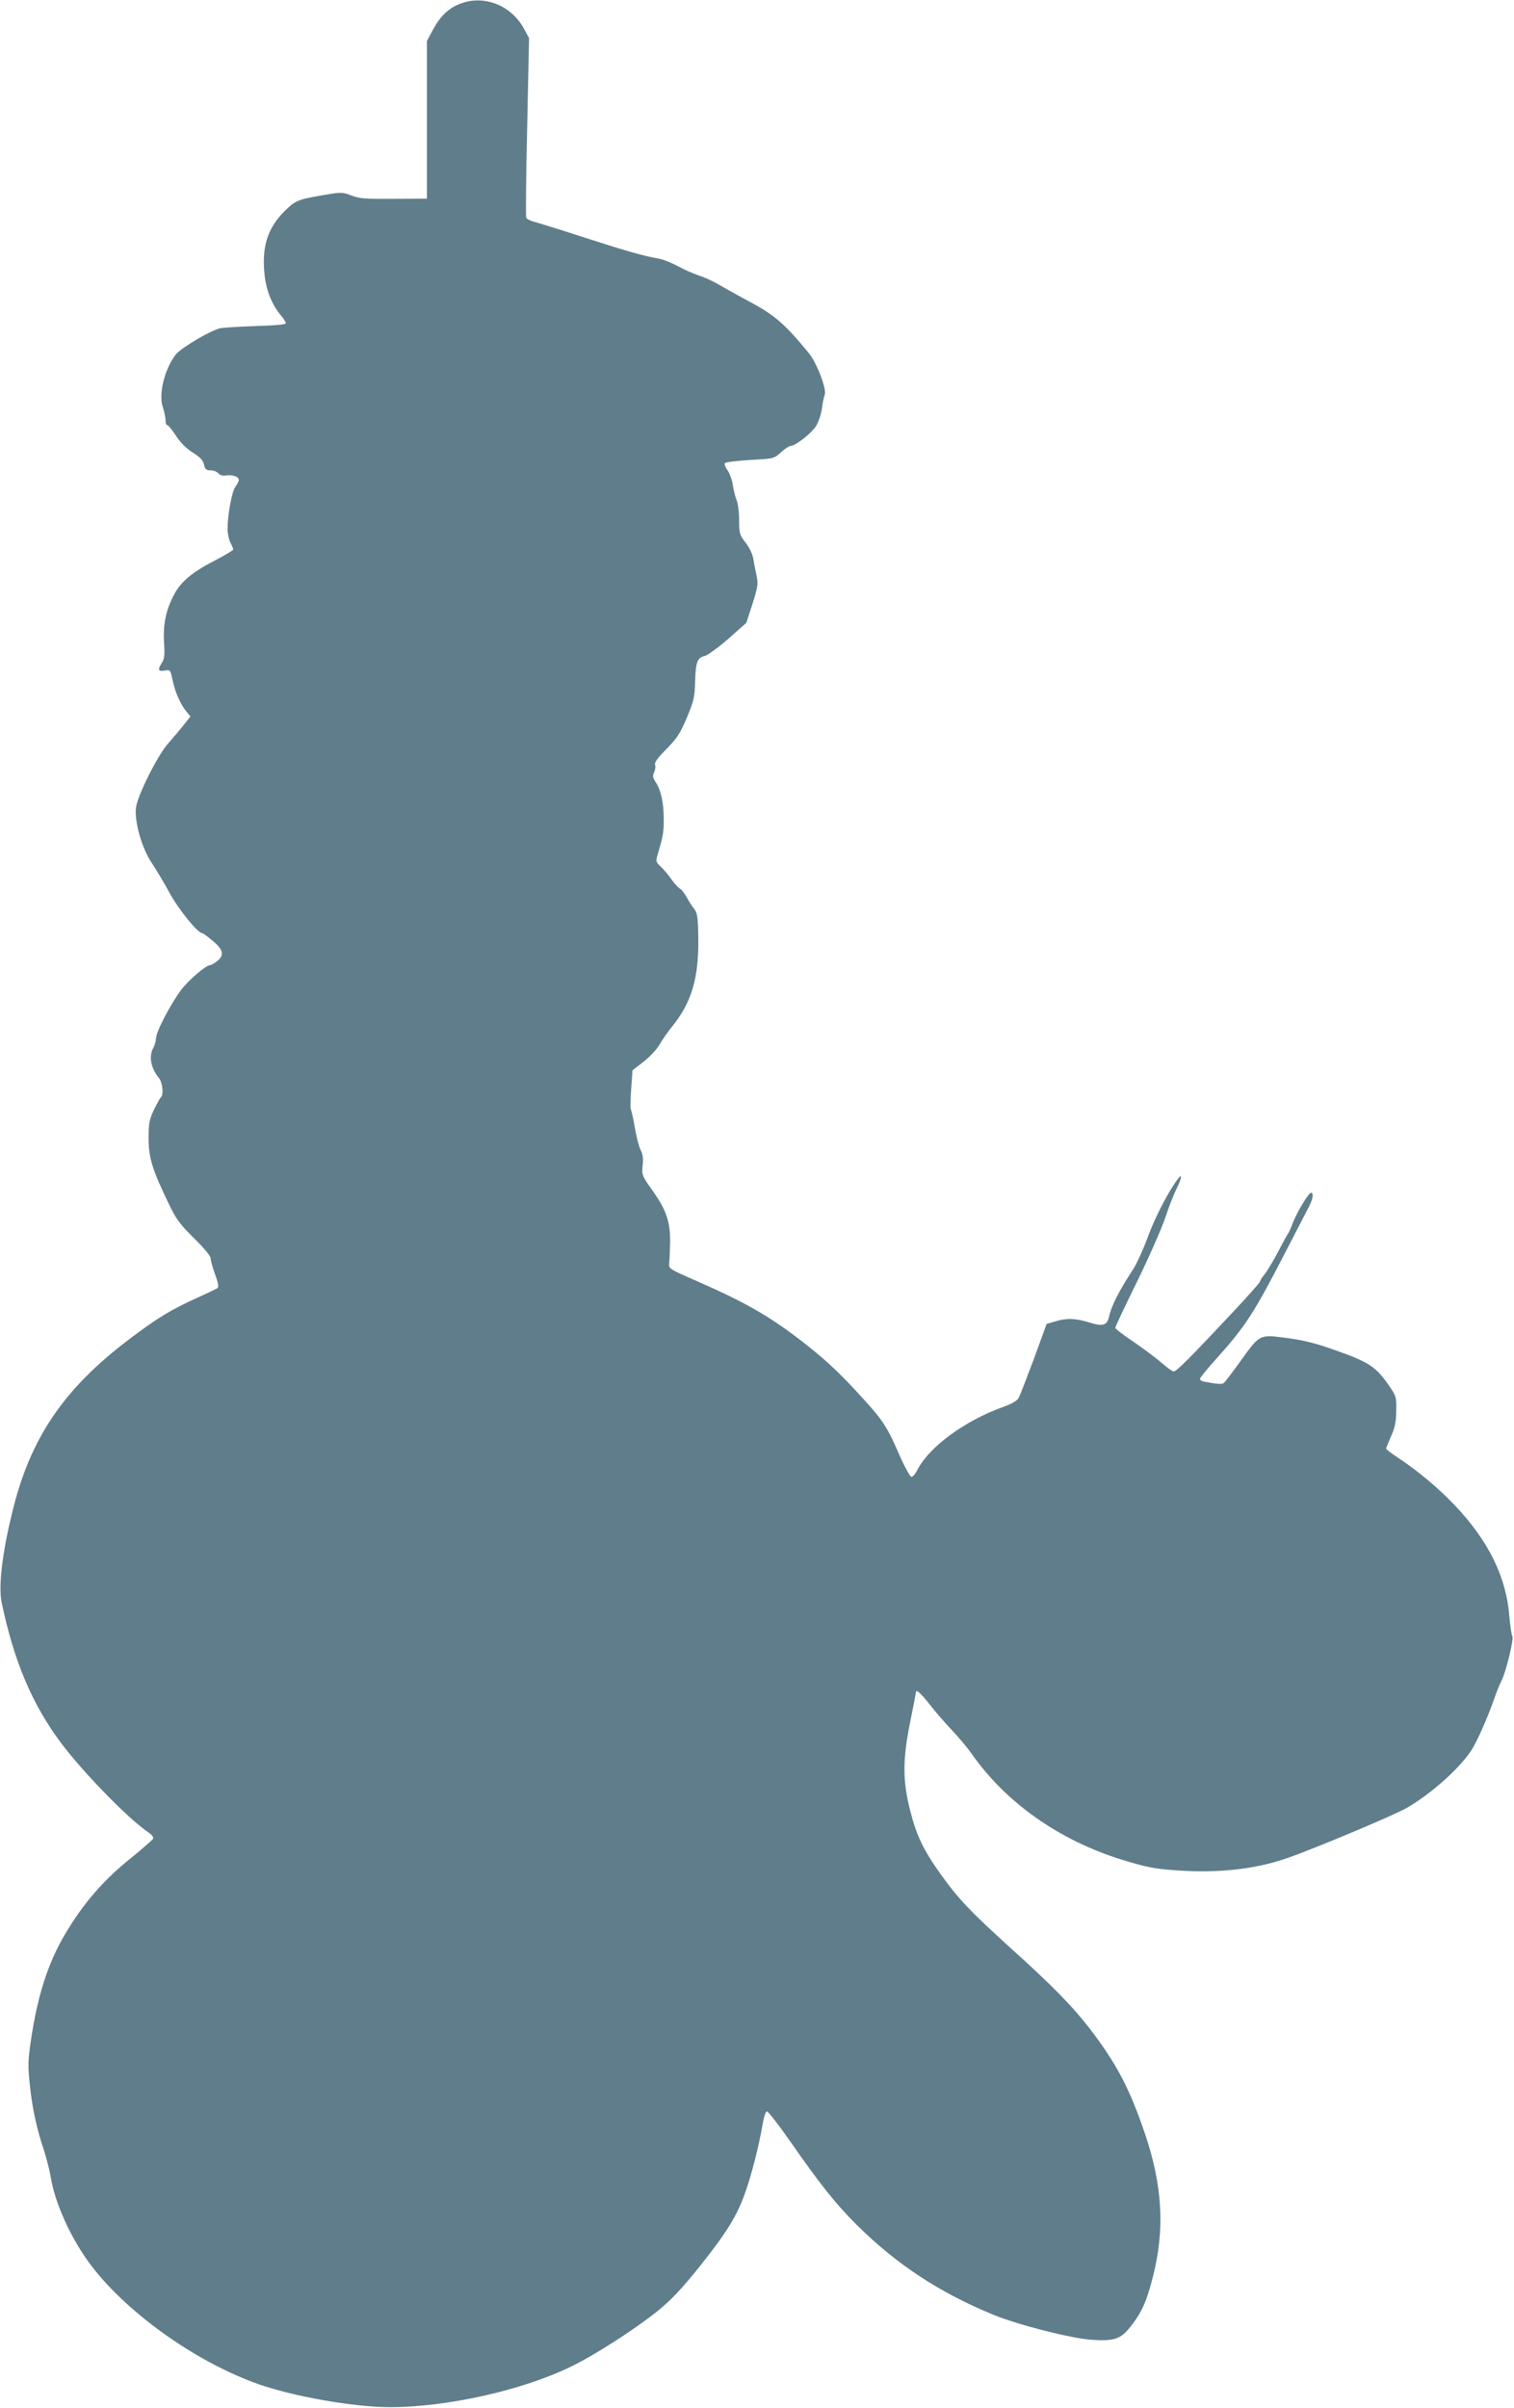 <?xml version="1.0" standalone="no"?>
<!DOCTYPE svg PUBLIC "-//W3C//DTD SVG 20010904//EN"
 "http://www.w3.org/TR/2001/REC-SVG-20010904/DTD/svg10.dtd">
<svg version="1.0" xmlns="http://www.w3.org/2000/svg"
 width="805pt" height="1280pt" viewBox="0 0 805 1280"
 preserveAspectRatio="xMidYMid meet">
<g transform="translate(0,1280) scale(0.1,-0.1)"
fill="#607d8b" stroke="none">
<path d="M2446 12780 c-62 -24 -106 -67 -145 -140 l-31 -58 0 -419 0 -419
-176 -1 c-153 -1 -183 1 -226 18 -46 18 -54 18 -136 4 -138 -23 -158 -30 -202
-71 -100 -92 -137 -190 -125 -335 7 -95 37 -174 89 -236 14 -17 26 -36 26 -41
0 -7 -58 -12 -157 -15 -87 -3 -174 -8 -193 -12 -52 -12 -209 -105 -236 -140
-60 -79 -92 -211 -68 -280 7 -22 14 -52 14 -67 0 -16 4 -28 10 -28 5 0 25 -25
45 -55 23 -36 53 -67 89 -90 40 -25 56 -42 61 -65 5 -25 12 -30 35 -30 15 0
33 -7 41 -16 8 -10 23 -14 43 -11 33 5 66 -7 66 -24 0 -6 -8 -23 -19 -37 -19
-28 -41 -149 -41 -225 0 -23 7 -55 15 -71 8 -15 15 -32 15 -37 0 -4 -45 -31
-99 -59 -117 -60 -177 -110 -213 -176 -45 -84 -61 -157 -56 -255 5 -73 2 -92
-13 -115 -22 -34 -17 -45 19 -38 27 5 28 3 40 -53 14 -64 40 -124 73 -165 l22
-26 -39 -49 c-21 -26 -58 -70 -82 -97 -55 -63 -162 -277 -169 -339 -9 -75 31
-214 82 -291 24 -36 68 -109 97 -163 47 -86 149 -213 173 -213 4 0 29 -18 56
-41 57 -47 63 -77 23 -108 -15 -12 -31 -21 -37 -21 -22 0 -118 -83 -155 -133
-57 -78 -132 -221 -132 -254 -1 -15 -7 -39 -15 -53 -25 -44 -13 -108 30 -160
19 -23 26 -88 11 -102 -7 -7 -24 -39 -39 -70 -23 -49 -27 -70 -27 -149 0 -103
20 -167 108 -349 39 -81 58 -107 134 -182 54 -53 88 -94 88 -107 0 -11 11 -50
24 -86 17 -46 20 -67 12 -72 -6 -4 -52 -26 -102 -49 -143 -64 -217 -109 -365
-221 -351 -265 -529 -528 -624 -922 -54 -220 -74 -394 -56 -480 66 -315 163
-542 318 -749 117 -155 355 -399 458 -469 24 -16 33 -28 28 -38 -5 -7 -56 -52
-114 -99 -147 -117 -256 -243 -352 -405 -92 -155 -148 -330 -183 -569 -16
-109 -16 -137 -5 -237 13 -125 37 -232 75 -346 13 -41 30 -105 36 -142 21
-131 100 -309 195 -442 187 -263 571 -540 913 -659 191 -66 506 -121 697 -121
302 0 703 90 960 215 130 63 345 202 464 298 69 56 125 115 218 231 144 180
200 270 243 390 34 93 75 253 94 365 6 38 16 71 23 73 6 2 60 -67 121 -154
162 -233 244 -336 356 -448 213 -211 439 -360 728 -479 129 -53 414 -126 524
-133 119 -8 153 4 205 70 60 76 86 134 120 269 63 249 50 480 -42 753 -82 243
-153 378 -297 565 -91 117 -194 223 -418 425 -217 197 -278 261 -374 395 -91
128 -127 203 -161 338 -40 157 -40 270 1 472 17 82 30 152 30 155 0 18 25 -4
71 -62 29 -38 82 -99 119 -138 36 -38 84 -95 105 -125 182 -261 465 -461 800
-565 127 -39 170 -48 280 -56 227 -17 426 4 601 65 146 51 573 230 635 267
131 76 279 209 342 305 29 44 85 169 122 275 12 36 30 79 39 96 24 48 67 224
57 237 -4 6 -11 50 -15 97 -15 213 -110 407 -290 597 -84 89 -195 182 -293
247 -40 26 -73 51 -73 55 0 4 12 33 26 65 20 44 27 74 28 135 1 75 0 79 -38
134 -68 99 -106 125 -272 184 -116 42 -176 57 -271 70 -149 19 -142 23 -249
-125 -42 -59 -82 -111 -88 -115 -10 -7 -44 -4 -103 8 -13 2 -23 9 -23 14 0 6
37 52 83 103 160 178 201 241 371 570 53 103 108 209 121 234 26 47 32 83 16
83 -13 0 -75 -103 -97 -160 -9 -25 -20 -49 -24 -55 -5 -5 -29 -50 -55 -100
-26 -49 -58 -103 -71 -118 -13 -16 -24 -33 -24 -38 0 -5 -66 -80 -147 -166
-227 -242 -298 -313 -312 -313 -7 0 -35 20 -61 43 -27 24 -94 74 -149 112 -56
37 -101 72 -101 77 0 6 52 116 115 244 63 128 130 281 150 339 19 59 47 128
60 155 28 55 33 86 9 55 -48 -62 -123 -205 -161 -310 -24 -66 -59 -142 -77
-170 -77 -118 -117 -196 -130 -257 -10 -43 -34 -50 -105 -27 -73 22 -119 24
-181 5 l-45 -13 -67 -184 c-38 -101 -74 -195 -81 -208 -8 -16 -35 -32 -87 -51
-201 -72 -390 -212 -451 -331 -11 -22 -25 -39 -33 -39 -7 0 -36 53 -65 119
-70 160 -87 184 -239 348 -99 106 -171 171 -289 262 -170 130 -297 202 -558
316 -137 60 -140 62 -137 91 2 16 4 65 5 109 2 108 -20 174 -93 276 -57 80
-58 84 -53 134 4 36 1 60 -10 81 -9 17 -23 70 -31 117 -8 48 -18 92 -21 98 -4
5 -3 55 1 110 l7 100 58 45 c33 25 71 66 86 92 15 26 47 72 71 101 100 125
138 255 135 466 -2 113 -5 133 -23 155 -11 14 -29 42 -40 63 -12 21 -27 40
-34 43 -7 3 -28 25 -46 50 -17 25 -44 56 -58 69 -25 23 -26 26 -14 67 28 94
32 116 31 188 0 84 -15 151 -43 193 -15 23 -17 32 -8 52 6 14 9 32 5 41 -4 11
15 37 60 82 56 57 73 82 109 167 37 90 42 109 44 192 3 105 12 128 51 136 15
4 71 44 125 91 l96 85 33 101 c29 93 31 106 21 153 -6 29 -14 69 -17 89 -3 21
-21 58 -40 83 -33 42 -35 50 -35 120 0 42 -6 90 -14 108 -7 18 -16 54 -20 81
-4 27 -17 61 -28 77 -11 15 -18 31 -14 37 3 5 63 13 133 17 127 7 128 7 166
41 20 19 44 34 52 34 23 0 108 65 133 104 13 19 27 60 32 93 4 32 11 65 15 74
12 30 -42 171 -86 224 -125 152 -180 200 -309 269 -69 37 -147 81 -175 97 -27
16 -72 36 -100 45 -27 9 -78 31 -112 50 -34 18 -79 36 -100 39 -83 15 -168 39
-388 110 -126 41 -249 79 -271 85 -23 6 -44 16 -46 23 -3 6 -1 224 5 483 l10
471 -28 52 c-68 124 -213 180 -339 131z"/>
</g>
</svg>
